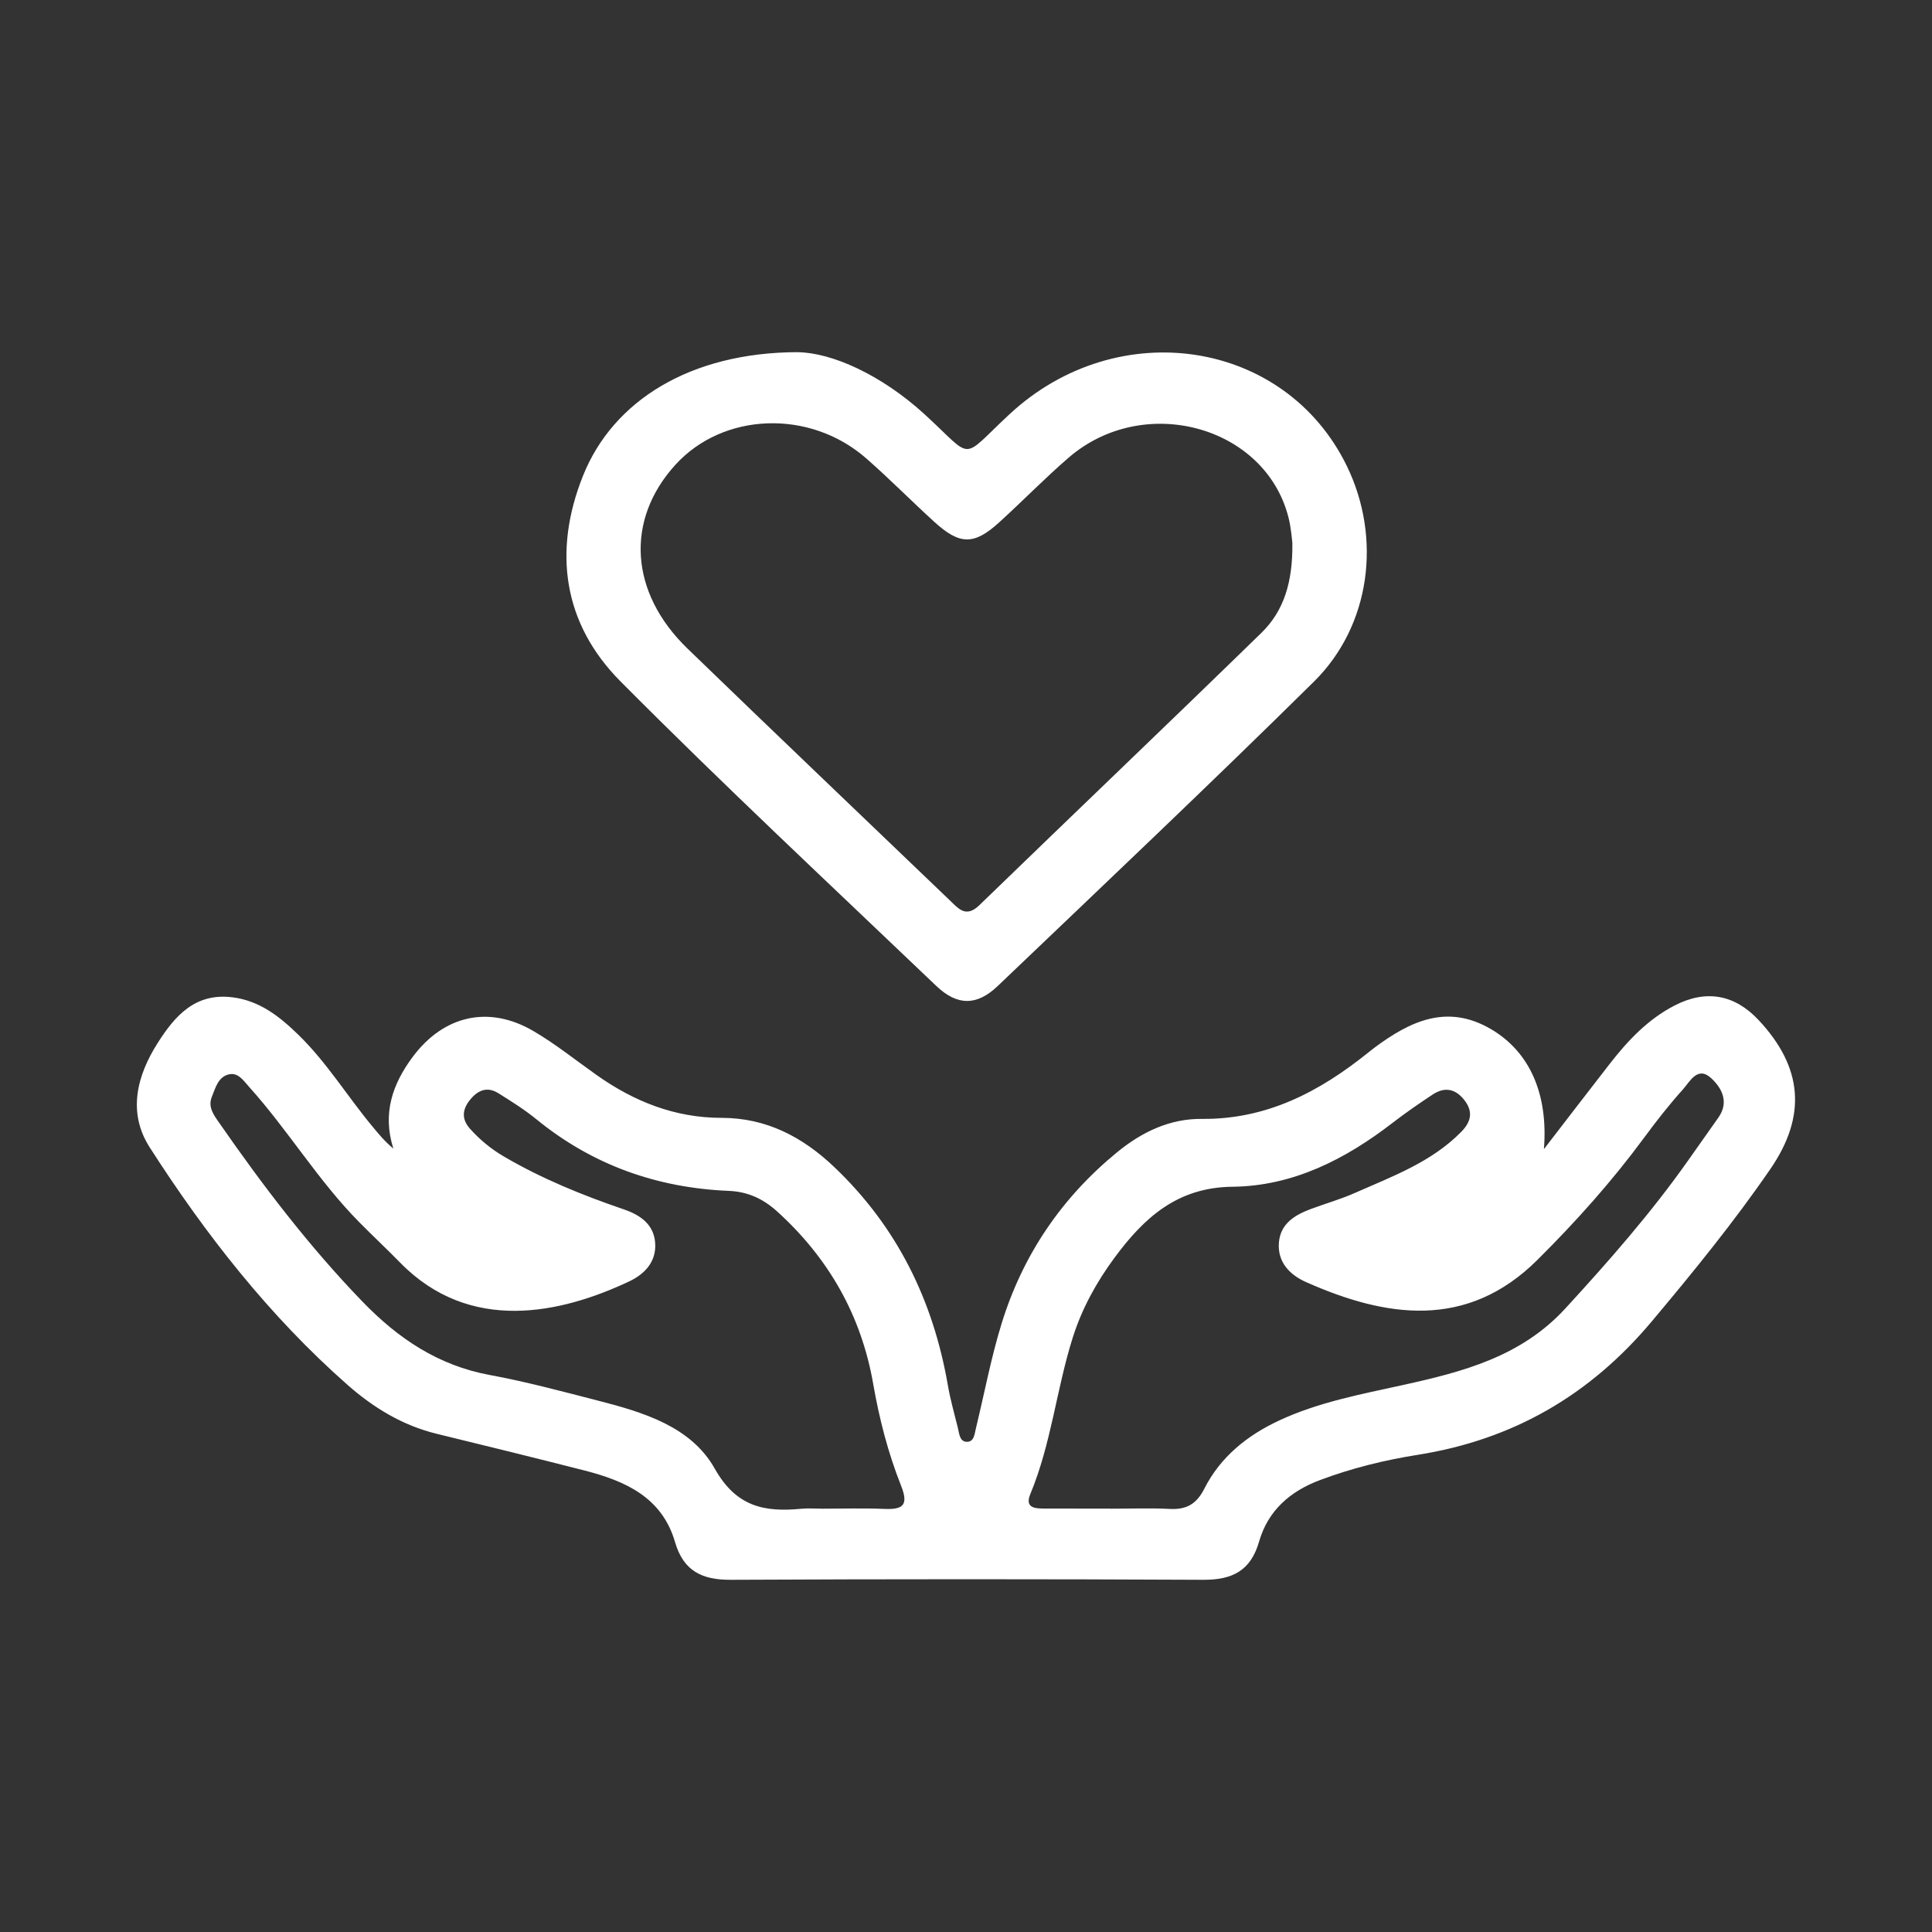 <?xml version="1.0" encoding="UTF-8"?>
<svg id="Capa_1" data-name="Capa 1" xmlns="http://www.w3.org/2000/svg" version="1.1" viewBox="0 0 500 500">
  <rect x="0" y="0" width="500" height="500" fill="#333333" stroke="none"/>
  <defs>
    <style>
      .cls-1 {
        fill: #fff;
        stroke-width: 0px;
      }
    </style>
  </defs>
  <path class="cls-1" d="M399.59,297.36c5.68-7.36,11.33-14.74,17.04-22.08,4.68-6.01,9.87-11.51,16.76-15.06,8.14-4.19,15.52-2.87,21.75,3.79,11.43,12.2,12.47,24.79,3.05,38.5-9.46,13.78-20,26.7-30.75,39.51-16.07,19.14-35.97,30.61-60.61,34.5-8.53,1.35-16.99,3.44-25.16,6.5-7.79,2.91-13.52,7.91-15.83,15.97-2.16,7.52-6.93,9.89-14.42,9.86-40.75-.2-81.51-.2-122.27,0-7.46.04-12.27-2.25-14.46-9.79-3.36-11.57-12.89-15.8-23.39-18.49-12.72-3.25-25.46-6.38-38.22-9.49-8.89-2.16-16.43-6.76-23.19-12.72-20.21-17.83-36.67-38.86-51.14-61.41-5.76-8.98-3.38-18.51,2.09-27.08,4.43-6.95,9.63-12.94,19.24-11.78,7.1.86,12.27,4.98,17.09,9.66,7.39,7.17,12.74,16.01,19.3,23.88,1.54,1.85,3.05,3.73,5.33,5.61-2.88-9.07-.23-16.68,5.01-23.72,7.99-10.72,19.64-13.45,31.2-6.71,5.74,3.35,10.98,7.58,16.43,11.43,9.69,6.85,20.27,11.06,32.31,11.06,11.59,0,20.98,4.94,29.2,12.77,16.25,15.48,25.56,34.5,29.36,56.45.64,3.72,1.69,7.37,2.59,11.04.36,1.47.45,3.55,2.31,3.58,1.91.04,2-2.05,2.36-3.51,2.21-9.08,3.92-18.3,6.68-27.21,5.47-17.65,15.46-32.41,29.82-44.19,6.44-5.29,13.7-8.74,21.93-8.66,16.84.17,30.5-7.03,43.1-17.17.52-.42,1.04-.84,1.58-1.24,9.2-6.84,18.78-11.47,30.12-4.86,10.24,5.97,14.88,17.02,13.77,31.07ZM287.39,390.45c5.12,0,10.25-.2,15.35.06,4.3.22,6.92-1.25,8.94-5.24,4.17-8.23,11.08-13.79,19.37-17.65,10.17-4.74,21.15-6.78,31.99-9.17,15.54-3.42,30.57-7.31,42.05-19.8,11.31-12.31,22.29-24.82,31.92-38.5,2.56-3.64,5.14-7.27,7.7-10.91,2.81-3.98.96-7.58-1.8-10.16-3.57-3.34-5.53.81-7.38,2.87-3.56,3.96-6.87,8.18-10.03,12.48-8.34,11.31-17.64,21.71-27.62,31.63-18.28,18.19-39.29,14.88-59.84,5.76-4.2-1.86-7.52-5.16-7.05-10.35.45-4.89,4.19-7.06,8.31-8.6,3.75-1.4,7.63-2.49,11.28-4.11,9.74-4.31,19.87-7.98,27.59-15.84,2.54-2.59,3.17-5.22.77-8.26-2.35-2.97-5.13-3.41-8.19-1.38-3.52,2.33-7.01,4.73-10.35,7.31-12.26,9.47-25.82,16.38-41.45,16.54-14.3.15-22.9,8.05-30.54,18.4-4.66,6.32-8.41,13.13-10.78,20.62-4.22,13.34-5.56,27.47-10.98,40.5-1.41,3.39.86,3.76,3.37,3.76,5.79,0,11.57,0,17.36.02ZM212.7,390.45c5.34,0,10.69-.17,16.02.05,4.69.2,6.59-.69,4.49-5.97-3.37-8.47-5.65-17.33-7.22-26.34-3.09-17.76-11.51-32.54-24.81-44.62-3.57-3.25-7.54-5.16-12.55-5.37-18.55-.77-35.26-6.66-49.77-18.5-3.09-2.52-6.5-4.66-9.89-6.78-3.04-1.89-5.51-.66-7.51,1.95-1.87,2.45-1.96,4.85.16,7.23,2.54,2.85,5.44,5.23,8.73,7.17,9.83,5.77,20.32,10.03,31.08,13.71,4.18,1.43,7.79,3.81,8.13,8.72.33,4.85-2.72,8.03-6.69,9.91-17.68,8.35-41.28,13.62-59.33-4.86-3.42-3.5-7-6.84-10.44-10.32-10.7-10.78-18.52-23.92-28.65-35.17-1.44-1.6-2.87-3.9-5.43-3.16-2.61.76-3.26,3.47-4.18,5.71-1.1,2.67.45,4.7,1.86,6.73,11.3,16.29,23.28,32.01,37.1,46.31,9.2,9.53,19.59,16.53,32.91,18.99,9.39,1.73,18.64,4.22,27.89,6.6,11.8,3.03,24.21,6.69,30.38,17.65,5.6,9.94,12.9,11.28,22.39,10.38,1.76-.17,3.56-.02,5.34-.03Z"/>
  <path class="cls-1" d="M206.45,91.15c8.82.11,21.6,5.81,32.79,16.03,13.11,11.98,9,12.1,22.08-.03,27.96-25.91,71.29-19.36,87.26,13.49,9.04,18.6,6.16,41.26-8.54,55.77-26.93,26.59-54.43,52.61-81.81,78.75-5.43,5.19-10.5,5.18-15.94-.02-27.37-26.14-55.06-51.98-81.73-78.82-14.84-14.94-17.51-33.68-9.65-53.26,7.75-19.3,27.65-31.86,55.55-31.92ZM334.46,140.46c-.13-.88-.3-3.8-1.01-6.58-6.03-23.65-37.38-32.24-56.84-15.48-6.23,5.37-11.98,11.3-18.07,16.83-6.47,5.87-10.15,5.83-16.73-.16-5.92-5.39-11.55-11.11-17.57-16.39-14.61-12.85-37.08-12.02-49.48,1.64-12.94,14.26-11.84,32.99,3.12,47.49,22.54,21.82,45.27,43.45,67.91,65.18,2.28,2.19,4.19,4.64,7.68,1.26,24.29-23.54,48.77-46.87,72.99-70.48,5.81-5.67,8.14-13.15,8-23.3Z"/>
</svg>